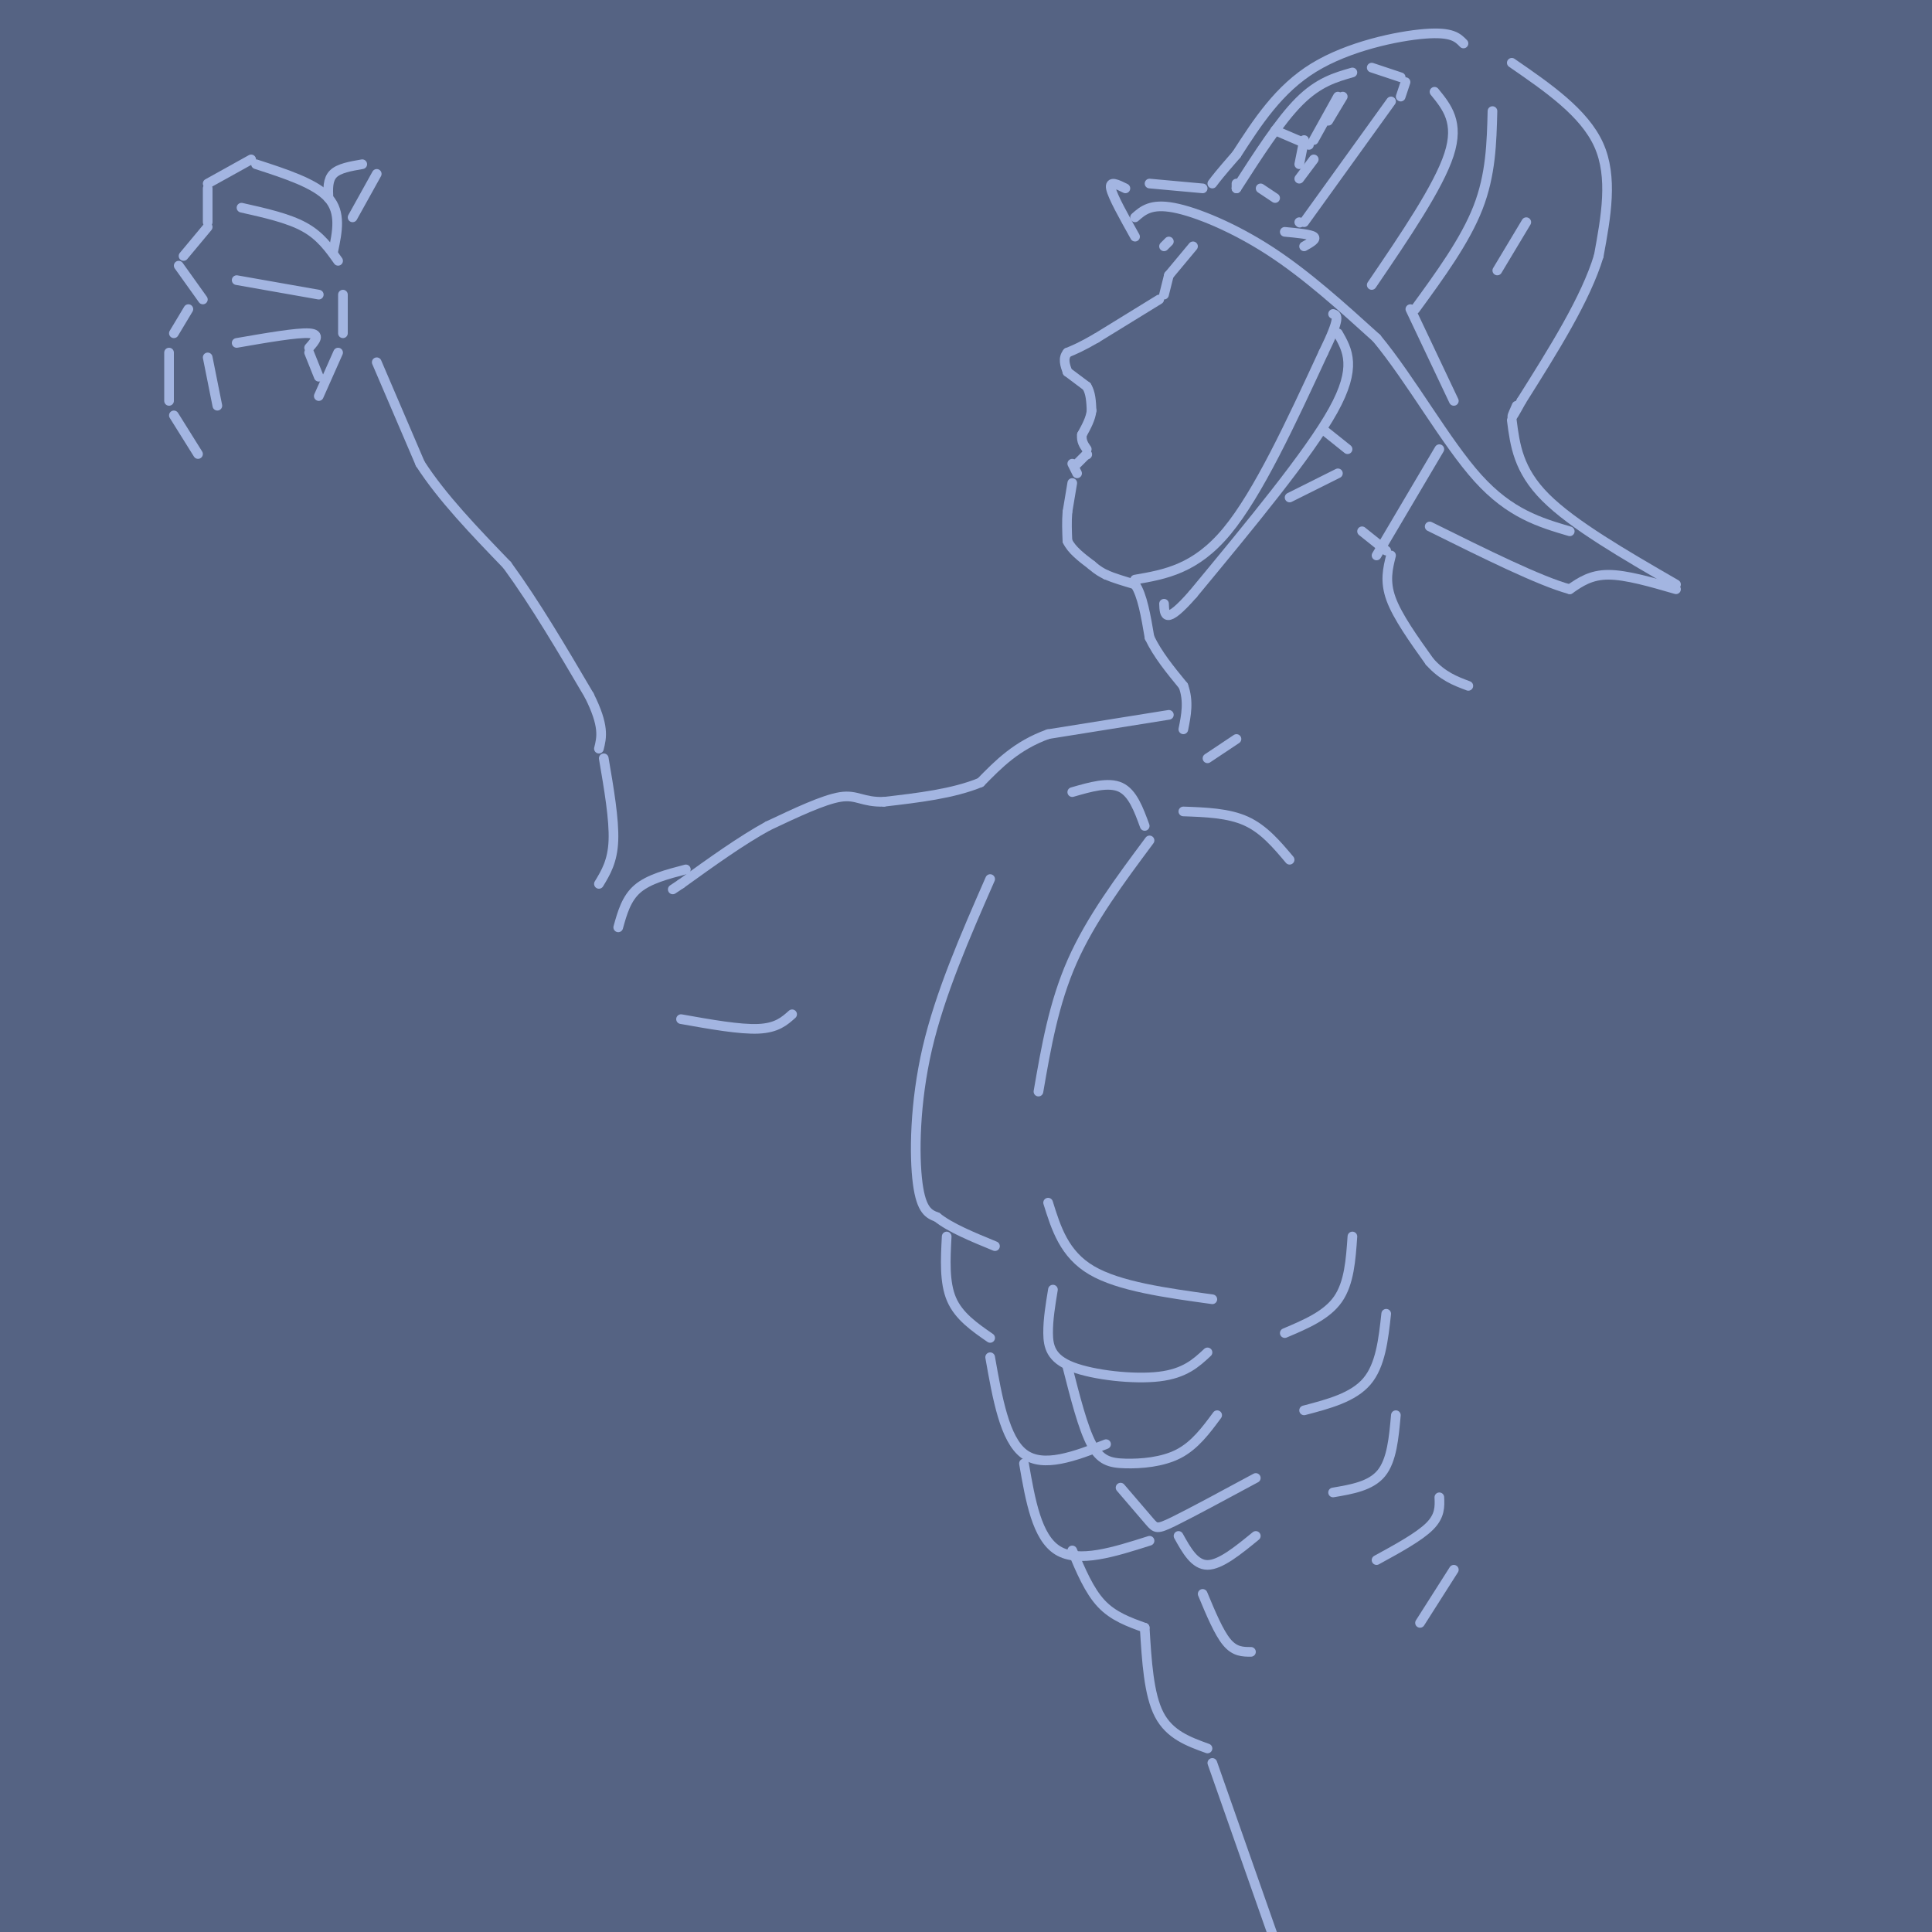 <svg viewBox='0 0 400 400' version='1.1' xmlns='http://www.w3.org/2000/svg' xmlns:xlink='http://www.w3.org/1999/xlink'><g fill='none' stroke='rgb(85,99,131)' stroke-width='1100' stroke-linecap='round' stroke-linejoin='round'><path d='M240,29c0.000,0.000 0.100,0.100 0.1,0.1'/></g>
<g fill='none' stroke='rgb(163,181,225)' stroke-width='2' stroke-linecap='round' stroke-linejoin='round'><path d='M303,9c-1.178,-1.222 -2.356,-2.444 -8,-2c-5.644,0.444 -15.756,2.556 -23,7c-7.244,4.444 -11.622,11.222 -16,18'/><path d='M256,32c-3.500,4.000 -4.250,5.000 -5,6'/><path d='M249,39c0.000,0.000 -11.000,-1.000 -11,-1'/><path d='M233,39c-1.667,-0.833 -3.333,-1.667 -3,0c0.333,1.667 2.667,5.833 5,10'/><path d='M235,45c1.644,-1.444 3.289,-2.889 8,-2c4.711,0.889 12.489,4.111 20,9c7.511,4.889 14.756,11.444 22,18'/><path d='M285,70c7.244,8.756 14.356,21.644 21,29c6.644,7.356 12.822,9.178 19,11'/><path d='M313,13c7.500,5.167 15.000,10.333 18,17c3.000,6.667 1.500,14.833 0,23'/><path d='M331,53c-2.667,8.833 -9.333,19.417 -16,30'/><path d='M315,83c-2.833,5.167 -1.917,3.083 -1,1'/><path d='M313,87c0.667,5.167 1.333,10.333 7,16c5.667,5.667 16.333,11.833 27,18'/><path d='M347,122c-5.167,-1.500 -10.333,-3.000 -14,-3c-3.667,0.000 -5.833,1.500 -8,3'/><path d='M325,122c-6.167,-1.667 -17.583,-7.333 -29,-13'/><path d='M284,14c0.000,0.000 6.000,2.000 6,2'/><path d='M291,17c0.000,0.000 -1.000,3.000 -1,3'/><path d='M288,21c0.000,0.000 -18.000,25.000 -18,25'/><path d='M269,46c0.000,0.000 0.100,0.100 0.1,0.1'/><path d='M297,19c2.583,3.167 5.167,6.333 3,13c-2.167,6.667 -9.083,16.833 -16,27'/><path d='M309,23c-0.167,6.583 -0.333,13.167 -3,20c-2.667,6.833 -7.833,13.917 -13,21'/><path d='M292,64c0.000,0.000 9.000,19.000 9,19'/><path d='M316,46c0.000,0.000 -6.000,10.000 -6,10'/><path d='M280,15c-3.500,1.000 -7.000,2.000 -11,6c-4.000,4.000 -8.500,11.000 -13,18'/><path d='M256,38c0.000,0.000 0.000,1.000 0,1'/><path d='M266,48c2.667,0.250 5.333,0.500 6,1c0.667,0.500 -0.667,1.250 -2,2'/><path d='M264,27c0.000,0.000 7.000,3.000 7,3'/><path d='M272,33c0.000,0.000 -3.000,4.000 -3,4'/><path d='M261,39c0.000,0.000 3.000,2.000 3,2'/><path d='M270,29c0.000,0.000 -1.000,5.000 -1,5'/><path d='M278,20c0.000,0.000 -3.000,5.000 -3,5'/><path d='M277,20c0.000,0.000 -5.000,9.000 -5,9'/><path d='M242,50c0.000,0.000 -1.000,1.000 -1,1'/><path d='M247,51c0.000,0.000 -5.000,6.000 -5,6'/><path d='M242,57c0.000,0.000 -1.000,4.000 -1,4'/><path d='M240,62c0.000,0.000 -13.000,8.000 -13,8'/><path d='M227,70c-3.167,1.833 -4.583,2.417 -6,3'/><path d='M221,73c-1.000,1.167 -0.500,2.583 0,4'/><path d='M221,77c0.000,0.000 4.000,3.000 4,3'/><path d='M225,80c0.833,1.333 0.917,3.167 1,5'/><path d='M226,85c-0.167,1.667 -1.083,3.333 -2,5'/><path d='M224,90c-0.167,1.333 0.417,2.167 1,3'/><path d='M225,94c0.000,0.000 0.100,0.100 0.1,0.1'/><path d='M225,94c0.000,0.000 -2.000,2.000 -2,2'/><path d='M222,96c0.000,0.000 1.000,2.000 1,2'/><path d='M222,100c0.000,0.000 -1.000,6.000 -1,6'/><path d='M221,106c-0.167,2.000 -0.083,4.000 0,6'/><path d='M221,112c0.833,1.833 2.917,3.417 5,5'/><path d='M226,117c1.333,1.167 2.167,1.583 3,2'/><path d='M229,119c1.500,0.667 3.750,1.333 6,2'/><path d='M235,121c1.500,2.167 2.250,6.583 3,11'/><path d='M238,132c1.667,3.500 4.333,6.750 7,10'/><path d='M245,142c1.167,3.167 0.583,6.083 0,9'/><path d='M277,69c2.000,3.500 4.000,7.000 -1,16c-5.000,9.000 -17.000,23.500 -29,38'/><path d='M247,123c-5.833,6.667 -5.917,4.333 -6,2'/><path d='M235,120c6.250,-1.083 12.500,-2.167 19,-10c6.500,-7.833 13.250,-22.417 20,-37'/><path d='M274,73c3.667,-7.500 2.833,-7.750 2,-8'/><path d='M274,89c0.000,0.000 5.000,4.000 5,4'/><path d='M277,98c0.000,0.000 -10.000,5.000 -10,5'/><path d='M298,93c0.000,0.000 -13.000,22.000 -13,22'/><path d='M282,110c0.000,0.000 5.000,4.000 5,4'/><path d='M288,115c-0.667,2.667 -1.333,5.333 0,9c1.333,3.667 4.667,8.333 8,13'/><path d='M296,137c2.667,3.000 5.333,4.000 8,5'/><path d='M256,153c0.000,0.000 -6.000,4.000 -6,4'/><path d='M222,164c3.750,-1.083 7.500,-2.167 10,-1c2.500,1.167 3.750,4.583 5,8'/><path d='M245,168c4.667,0.167 9.333,0.333 13,2c3.667,1.667 6.333,4.833 9,8'/><path d='M238,174c-6.083,8.167 -12.167,16.333 -16,25c-3.833,8.667 -5.417,17.833 -7,27'/><path d='M53,34c6.167,2.000 12.333,4.000 15,7c2.667,3.000 1.833,7.000 1,11'/><path d='M50,43c4.833,1.083 9.667,2.167 13,4c3.333,1.833 5.167,4.417 7,7'/><path d='M49,58c0.000,0.000 17.000,3.000 17,3'/><path d='M71,61c0.000,0.000 0.000,8.000 0,8'/><path d='M52,33c0.000,0.000 -9.000,5.000 -9,5'/><path d='M43,39c0.000,0.000 0.000,7.000 0,7'/><path d='M43,47c0.000,0.000 -5.000,6.000 -5,6'/><path d='M37,55c0.000,0.000 5.000,7.000 5,7'/><path d='M39,64c0.000,0.000 -3.000,5.000 -3,5'/><path d='M35,73c0.000,0.000 0.000,10.000 0,10'/><path d='M49,71c6.250,-1.083 12.500,-2.167 15,-2c2.500,0.167 1.250,1.583 0,3'/><path d='M64,73c0.000,0.000 2.000,5.000 2,5'/><path d='M70,73c0.000,0.000 -4.000,9.000 -4,9'/><path d='M43,74c0.000,0.000 2.000,10.000 2,10'/><path d='M68,41c-0.083,-1.917 -0.167,-3.833 1,-5c1.167,-1.167 3.583,-1.583 6,-2'/><path d='M78,36c0.000,0.000 -5.000,9.000 -5,9'/><path d='M36,86c0.000,0.000 5.000,8.000 5,8'/><path d='M78,75c0.000,0.000 9.000,21.000 9,21'/><path d='M87,96c4.500,7.000 11.250,14.000 18,21'/><path d='M105,117c5.833,8.000 11.417,17.500 17,27'/><path d='M122,144c3.167,6.333 2.583,8.667 2,11'/><path d='M242,148c0.000,0.000 -25.000,4.000 -25,4'/><path d='M217,152c-6.500,2.333 -10.250,6.167 -14,10'/><path d='M203,162c-5.667,2.333 -12.833,3.167 -20,4'/><path d='M183,166c-4.444,0.133 -5.556,-1.533 -9,-1c-3.444,0.533 -9.222,3.267 -15,6'/><path d='M159,171c-5.500,3.000 -11.750,7.500 -18,12'/><path d='M141,183c-3.000,2.000 -1.500,1.000 0,0'/><path d='M125,157c1.083,6.333 2.167,12.667 2,17c-0.167,4.333 -1.583,6.667 -3,9'/><path d='M142,180c-3.833,1.000 -7.667,2.000 -10,4c-2.333,2.000 -3.167,5.000 -4,8'/><path d='M141,211c6.083,1.083 12.167,2.167 16,2c3.833,-0.167 5.417,-1.583 7,-3'/><path d='M205,182c-5.178,11.822 -10.356,23.644 -13,35c-2.644,11.356 -2.756,22.244 -2,28c0.756,5.756 2.378,6.378 4,7'/><path d='M194,252c2.667,2.167 7.333,4.083 12,6'/><path d='M217,249c1.667,5.333 3.333,10.667 9,14c5.667,3.333 15.333,4.667 25,6'/><path d='M196,256c-0.250,4.750 -0.500,9.500 1,13c1.500,3.500 4.750,5.750 8,8'/><path d='M218,267c-0.512,3.101 -1.024,6.202 -1,9c0.024,2.798 0.583,5.292 5,7c4.417,1.708 12.690,2.631 18,2c5.310,-0.631 7.655,-2.815 10,-5'/><path d='M221,283c1.601,6.298 3.202,12.595 5,16c1.798,3.405 3.792,3.917 7,4c3.208,0.083 7.631,-0.262 11,-2c3.369,-1.738 5.685,-4.869 8,-8'/><path d='M205,281c1.500,8.500 3.000,17.000 7,20c4.000,3.000 10.500,0.500 17,-2'/><path d='M232,308c2.356,2.756 4.711,5.511 6,7c1.289,1.489 1.511,1.711 5,0c3.489,-1.711 10.244,-5.356 17,-9'/><path d='M212,303c1.333,7.667 2.667,15.333 7,18c4.333,2.667 11.667,0.333 19,-2'/><path d='M244,318c1.667,3.000 3.333,6.000 6,6c2.667,0.000 6.333,-3.000 10,-6'/><path d='M222,321c1.750,4.167 3.500,8.333 6,11c2.500,2.667 5.750,3.833 9,5'/><path d='M249,330c1.667,4.000 3.333,8.000 5,10c1.667,2.000 3.333,2.000 5,2'/><path d='M237,337c0.417,6.917 0.833,13.833 3,18c2.167,4.167 6.083,5.583 10,7'/><path d='M251,365c0.000,0.000 13.000,37.000 13,37'/><path d='M280,256c-0.333,4.833 -0.667,9.667 -3,13c-2.333,3.333 -6.667,5.167 -11,7'/><path d='M287,272c-0.583,5.333 -1.167,10.667 -4,14c-2.833,3.333 -7.917,4.667 -13,6'/><path d='M289,293c-0.417,4.667 -0.833,9.333 -3,12c-2.167,2.667 -6.083,3.333 -10,4'/><path d='M298,310c0.083,1.917 0.167,3.833 -2,6c-2.167,2.167 -6.583,4.583 -11,7'/><path d='M301,325c0.000,0.000 -7.000,11.000 -7,11'/></g>
</svg>